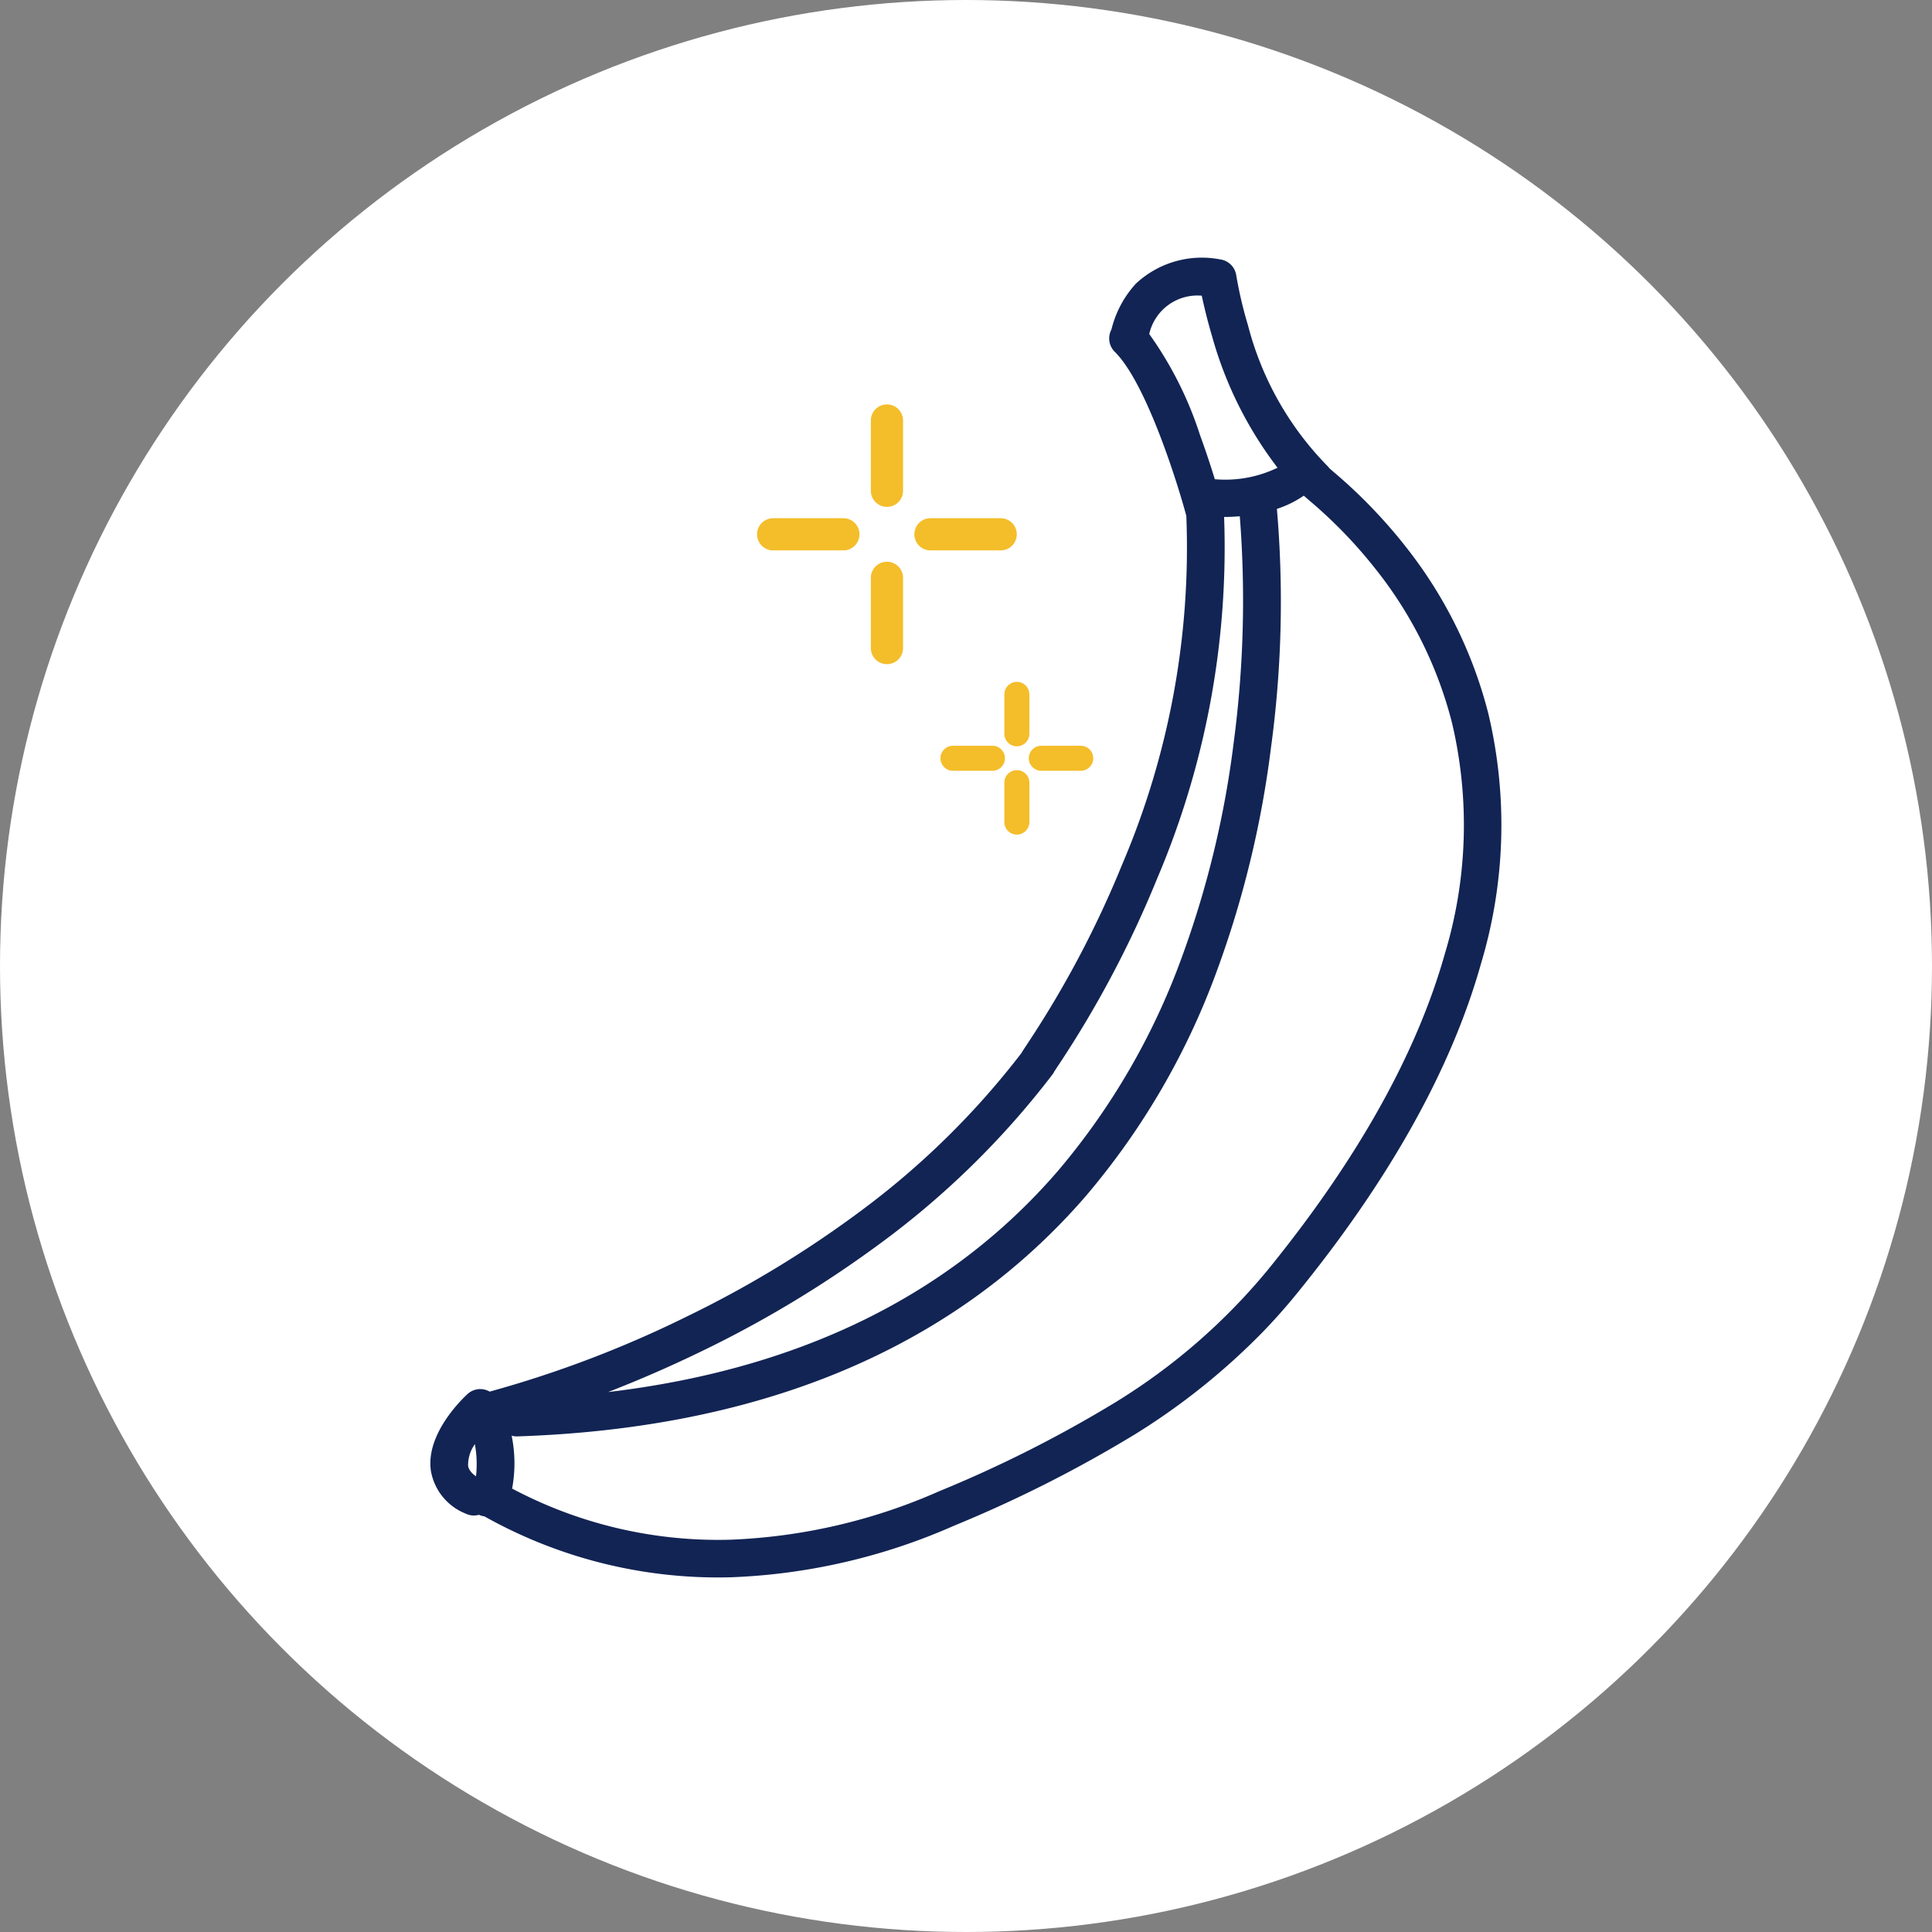 <svg xmlns="http://www.w3.org/2000/svg" width="84" height="84" viewBox="0 0 84 84">
  <rect x="0" y="0" width="84" height="84" fill="#808080" stroke="none"/>
  <g id="frescura" transform="translate(-972 -1175)">
    <circle id="Elipse_149" data-name="Elipse 149" cx="42" cy="42" r="42" transform="translate(972 1175)" fill="#fff"/>
    <g id="Grupo_3504" data-name="Grupo 3504" transform="translate(-1365.487 835.944)">
      <path id="Trazado_4138" data-name="Trazado 4138" d="M2390.54,350.335a4.2,4.2,0,0,0-3.665,1.052v0a4.537,4.537,0,0,0-1.056,1.96l-.011.04a.8.8,0,0,0-.054.127.817.817,0,0,0,.2.837c1.333,1.31,2.676,5.514,3.112,7.131a35.083,35.083,0,0,1-2.79,15.162,44.336,44.336,0,0,1-4.185,7.893c-.076.115-.14.211-.19.3a35.238,35.238,0,0,1-7.019,6.891,46.9,46.9,0,0,1-7.523,4.563,48.311,48.311,0,0,1-8.582,3.27.818.818,0,0,0-.957.1c-.188.171-1.832,1.717-1.6,3.338a2.454,2.454,0,0,0,1.51,1.865.814.814,0,0,0,.581.053.833.833,0,0,0,.238.068,20.753,20.753,0,0,0,10.723,2.648,26.414,26.414,0,0,0,9.7-2.244,56.034,56.034,0,0,0,7.888-3.988,29.41,29.41,0,0,0,5.491-4.392q.784-.807,1.488-1.671c4.046-4.963,6.751-9.8,8.039-14.383a20.955,20.955,0,0,0,.319-10.874,19.4,19.4,0,0,0-3.5-7.139,22.333,22.333,0,0,0-3.225-3.365c-.068-.059-.143-.123-.188-.164a.826.826,0,0,0-.1-.115,13.572,13.572,0,0,1-3.435-6.092,17.891,17.891,0,0,1-.513-2.185h0A.818.818,0,0,0,2390.54,350.335Zm-4.133,2.626a.818.818,0,0,0-.336.132A.8.8,0,0,1,2386.407,352.961Zm-10.716,40.207a36.942,36.942,0,0,0,7.548-7.385.817.817,0,0,0,.081-.131c.028-.043.083-.127.137-.209a45.948,45.948,0,0,0,4.337-8.18,36.762,36.762,0,0,0,2.915-15.73c.24,0,.467-.013.682-.03a47.08,47.08,0,0,1-.273,9.9,42.1,42.1,0,0,1-2.263,9.316,30.362,30.362,0,0,1-5.373,9.249c-4.661,5.4-11.227,8.624-19.554,9.612,1.13-.44,2.433-.99,3.829-1.661A48.869,48.869,0,0,0,2375.691,393.168Zm-17.509,10.075c-.306-.214-.333-.4-.343-.467a1.57,1.57,0,0,1,.294-.93A4.78,4.78,0,0,1,2358.183,403.243Zm39.228-39.3a17.771,17.771,0,0,1,3.207,6.539,19.341,19.341,0,0,1-.308,10.033c-1.227,4.364-3.828,9-7.732,13.792a26.6,26.6,0,0,1-6.583,5.712,54.574,54.574,0,0,1-7.66,3.868,24.793,24.793,0,0,1-9.1,2.113,19.107,19.107,0,0,1-9.481-2.223,6.01,6.01,0,0,0-.02-2.3.816.816,0,0,0,.252.031c10.039-.333,17.974-3.445,23.619-9.257q.574-.591,1.117-1.221a31.983,31.983,0,0,0,5.667-9.744,43.768,43.768,0,0,0,2.353-9.678,47.1,47.1,0,0,0,.263-10.426h0a4.531,4.531,0,0,0,1.17-.576c.062.056.141.125.241.211A20.463,20.463,0,0,1,2397.411,363.946Zm-7.225-10.27a16.784,16.784,0,0,0,2.847,5.719,5.228,5.228,0,0,1-2.726.5c-.168-.544-.389-1.22-.652-1.942a15.9,15.9,0,0,0-2.2-4.371,2.146,2.146,0,0,1,2.283-1.666C2389.83,352.342,2389.972,352.956,2390.186,353.676Z" transform="translate(0)" fill="#122454"/>
      <g id="Grupo_3496" data-name="Grupo 3496" transform="translate(2377.241 361.584)">
        <path id="Trazado_4139" data-name="Trazado 4139" d="M2745.86,558.974h-3.052a.7.7,0,1,1,0-1.4h3.052a.7.7,0,0,1,0,1.4Z" transform="translate(-2742.106 -557.571)" fill="#f4bd2a"/>
      </g>
      <g id="Grupo_3497" data-name="Grupo 3497" transform="translate(2370.402 361.584)">
        <path id="Trazado_4140" data-name="Trazado 4140" d="M2620.439,558.974h-3.053a.7.7,0,0,1,0-1.4h3.053a.7.7,0,0,1,0,1.4Z" transform="translate(-2616.685 -557.571)" fill="#f4bd2a"/>
      </g>
      <g id="Grupo_3498" data-name="Grupo 3498" transform="translate(2375.348 363.477)">
        <path id="Trazado_4141" data-name="Trazado 4141" d="M2708.088,596.747a.7.7,0,0,1-.7-.7v-3.053a.7.7,0,1,1,1.4,0v3.053A.7.7,0,0,1,2708.088,596.747Z" transform="translate(-2707.386 -592.291)" fill="#f4bd2a"/>
      </g>
      <g id="Grupo_3499" data-name="Grupo 3499" transform="translate(2375.348 356.638)">
        <path id="Trazado_4142" data-name="Trazado 4142" d="M2708.088,471.325a.7.7,0,0,1-.7-.7V467.57a.7.7,0,1,1,1.4,0v3.053A.7.7,0,0,1,2708.088,471.325Z" transform="translate(-2707.386 -466.869)" fill="#f4bd2a"/>
      </g>
      <g id="Grupo_3500" data-name="Grupo 3500" transform="translate(2382.368 371.63)">
        <path id="Trazado_4143" data-name="Trazado 4143" d="M2838.224,742.591h-1.714a.394.394,0,0,1,0-.788h1.714a.394.394,0,1,1,0,.788Z" transform="translate(-2836.116 -741.803)" fill="#f4bd2a" stroke="#f4bd2a" stroke-width="0.3"/>
      </g>
      <g id="Grupo_3501" data-name="Grupo 3501" transform="translate(2378.527 371.63)">
        <path id="Trazado_4144" data-name="Trazado 4144" d="M2767.793,742.591h-1.714a.394.394,0,1,1,0-.788h1.714a.394.394,0,1,1,0,.788Z" transform="translate(-2765.685 -741.803)" fill="#f4bd2a" stroke="#f4bd2a" stroke-width="0.3"/>
      </g>
      <g id="Grupo_3502" data-name="Grupo 3502" transform="translate(2381.304 372.693)">
        <path id="Trazado_4145" data-name="Trazado 4145" d="M2817.013,763.8a.394.394,0,0,1-.394-.394v-1.714a.394.394,0,1,1,.788,0v1.714A.394.394,0,0,1,2817.013,763.8Z" transform="translate(-2816.619 -761.3)" fill="#f4bd2a" stroke="#f4bd2a" stroke-width="0.3"/>
      </g>
      <g id="Grupo_3503" data-name="Grupo 3503" transform="translate(2381.304 368.852)">
        <path id="Trazado_4146" data-name="Trazado 4146" d="M2817.013,693.371a.394.394,0,0,1-.394-.394v-1.714a.394.394,0,1,1,.788,0v1.714A.394.394,0,0,1,2817.013,693.371Z" transform="translate(-2816.619 -690.869)" fill="#f4bd2a" stroke="#f4bd2a" stroke-width="0.3"/>
      </g>
    </g>
  </g>
</svg>
